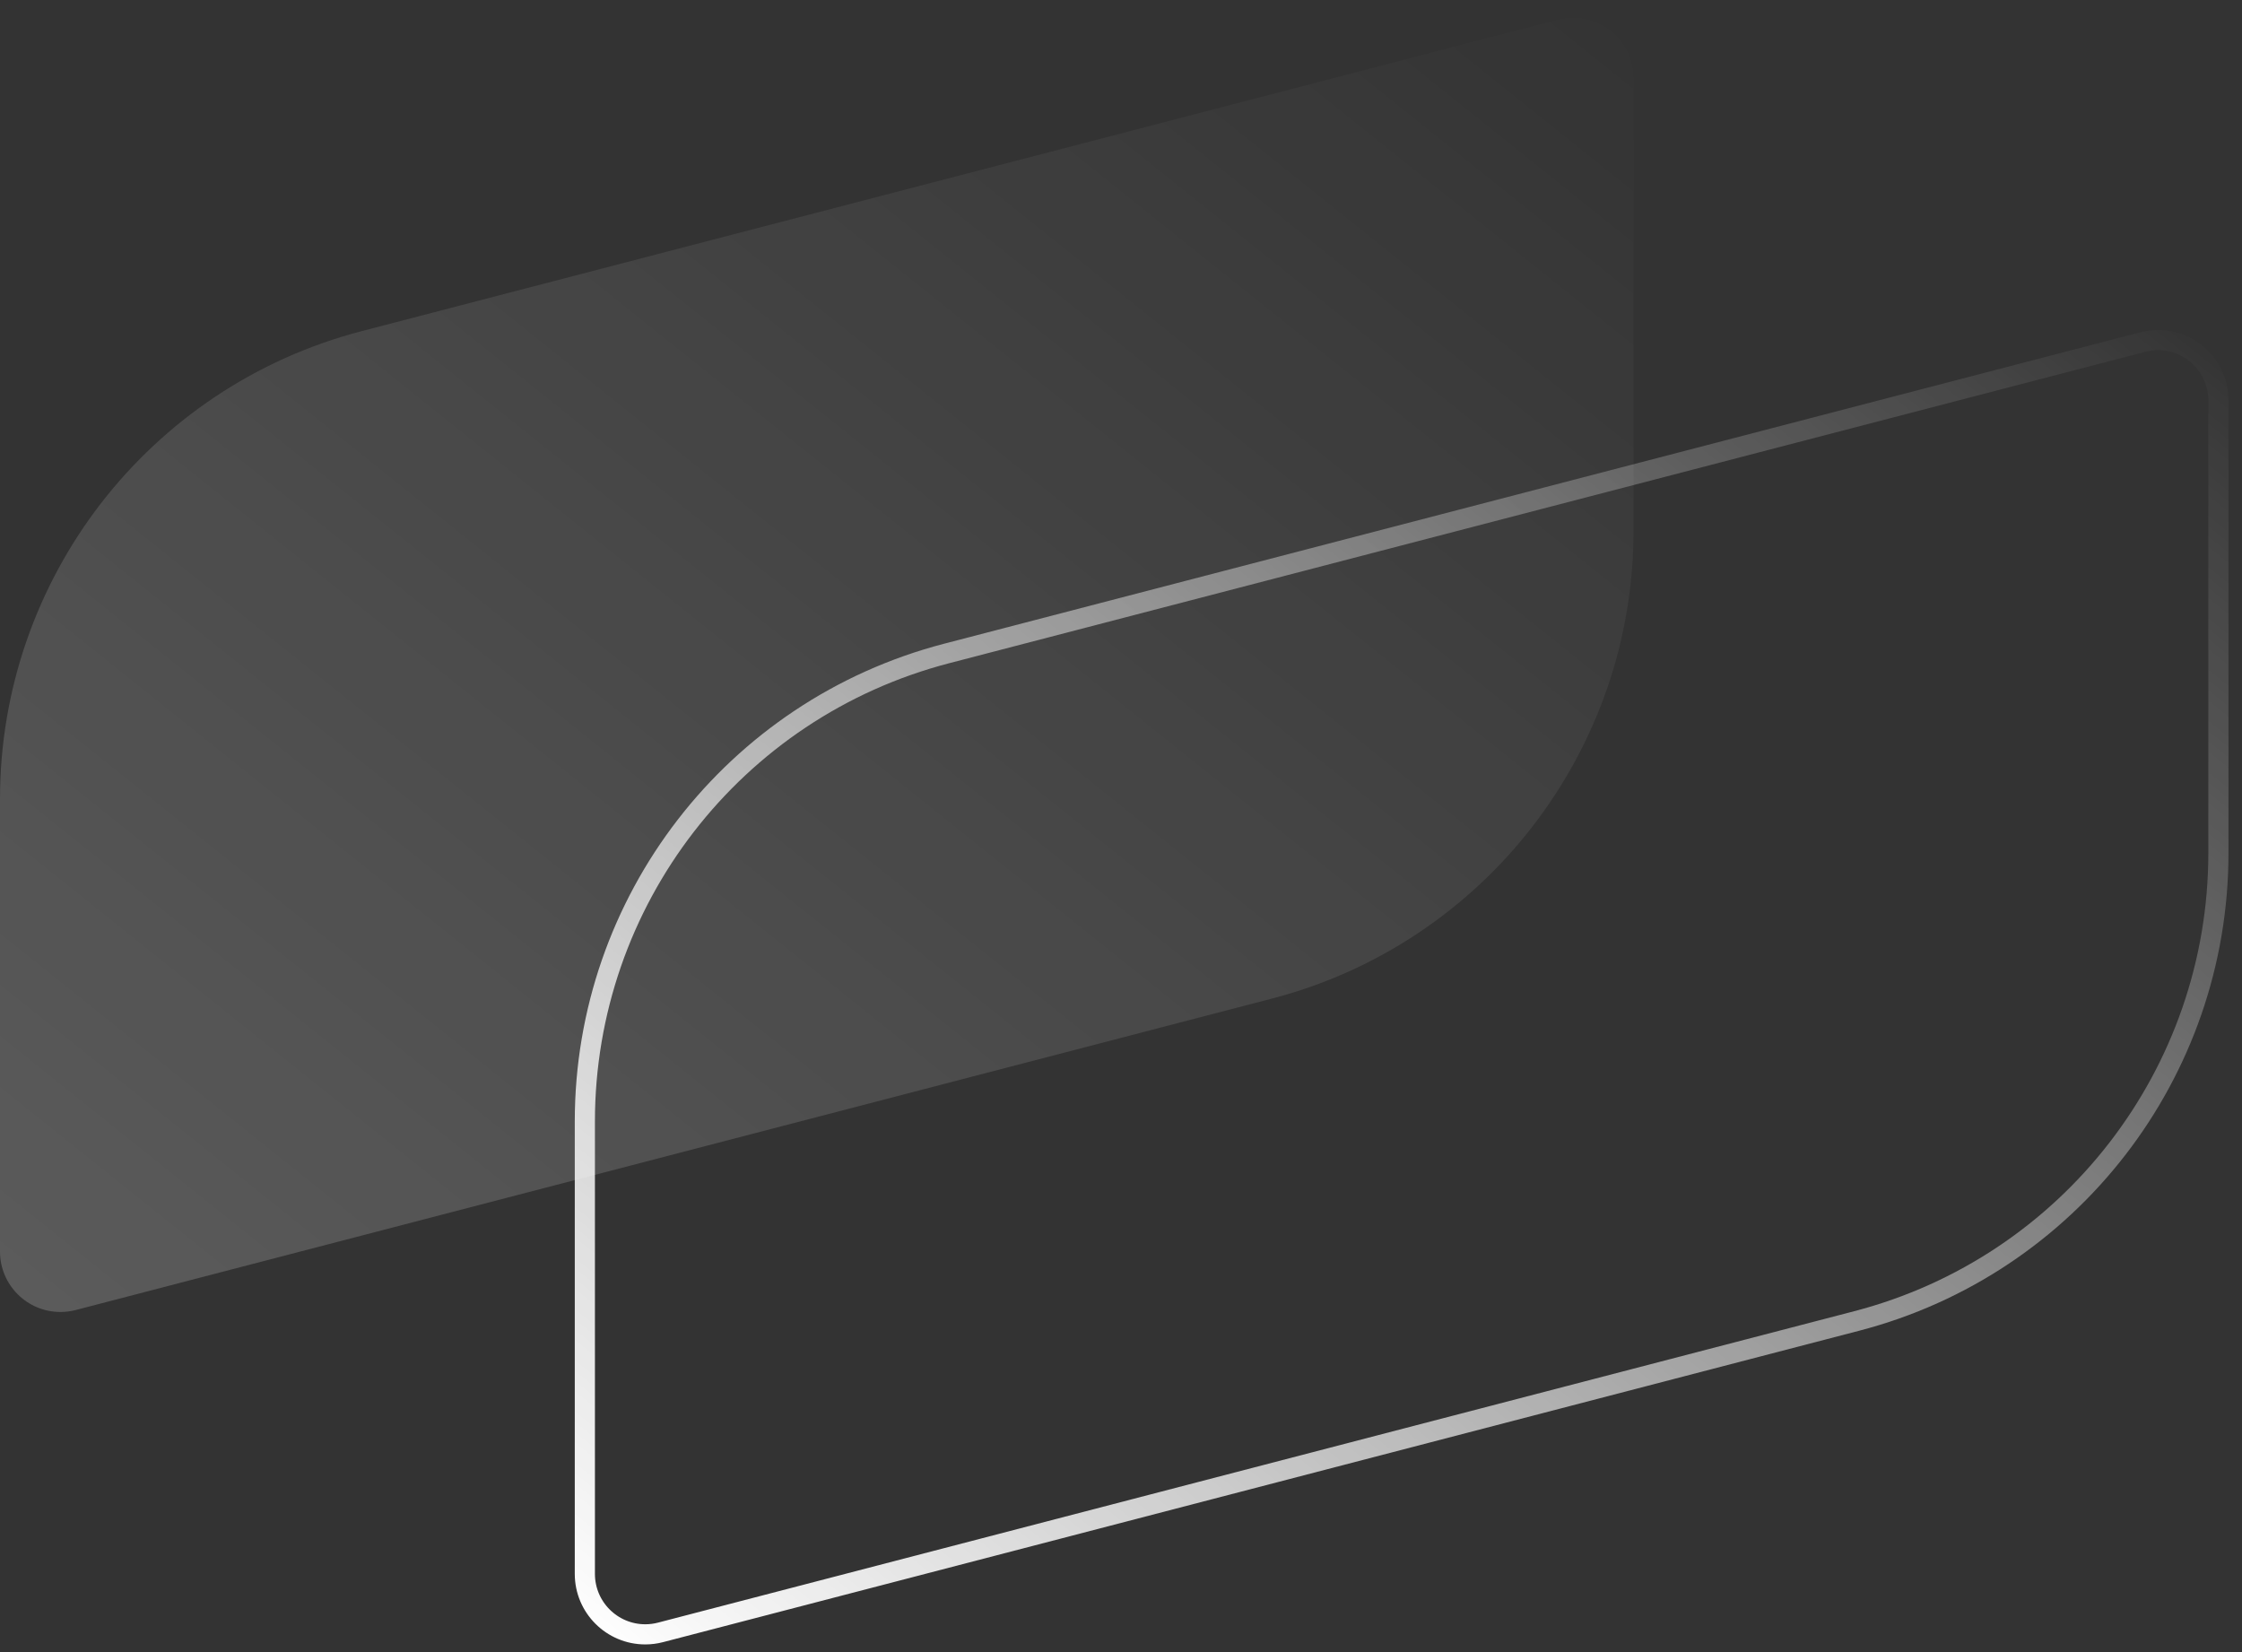 <svg xmlns="http://www.w3.org/2000/svg" xmlns:xlink="http://www.w3.org/1999/xlink" width="95px" height="70px" version="1.1" viewBox="0 0 95 70">
  <rect x="0" y="0" width="95" height="70" fill="#333333" stroke="none"/>
  <defs>
    <linearGradient id="linearGradient-1" x1="100%" x2="0%" y1="100%" y2="0%">
      <stop offset="0%" stop-color="#FFFFFF"/>
      <stop offset="100%" stop-color="#FFFFFF" stop-opacity="0"/>
    </linearGradient>
  </defs>
  <g id="Page-1" fill="none" fill-rule="evenodd" stroke="none" stroke-width="1">
    <g id="home" transform="translate(-530, -474)">
      <g id="Group-3-Copy-3" transform="translate(360, 307)">
        <g id="Group-3" transform="translate(170, 167)">
          <path id="Fill-1-Copy-10" fill="url(#linearGradient-1)" d="M69.218,33.857 L69.218,53.028 C69.218,54.443 68.072,55.589 66.657,55.589 C66.439,55.589 66.223,55.562 66.012,55.507 L15.326,42.311 C6.3,39.961 0,31.811 0,22.485 L4.40581937e-05,3.313 C2.52495128e-05,1.899 1.147,0.752 2.561,0.752 C2.779,0.752 2.996,0.78 3.206,0.835 L53.892,14.03 C62.918,16.38 69.218,24.53 69.218,33.857 Z" opacity="0.2" transform="translate(34.609, 28.171) scale(-1, 1) translate(-34.609, -28.171) "/>
          <path id="Fill-1-Copy-10" stroke="url(#linearGradient-1)" stroke-width="0.854" d="M94,47.516 L94,66.687 C94,68.101 92.853,69.248 91.439,69.248 C91.221,69.248 91.004,69.22 90.794,69.165 L40.108,55.97 C31.082,53.62 24.782,45.47 24.782,36.143 L24.782,16.972 C24.782,15.557 25.928,14.411 27.343,14.411 C27.561,14.411 27.777,14.438 27.988,14.493 L78.674,27.689 C87.7,30.039 94,38.189 94,47.516 Z" transform="translate(59.391, 41.829) scale(-1, 1) translate(-59.391, -41.829) "/>
        </g>
      </g>
    </g>
  </g>
</svg>
